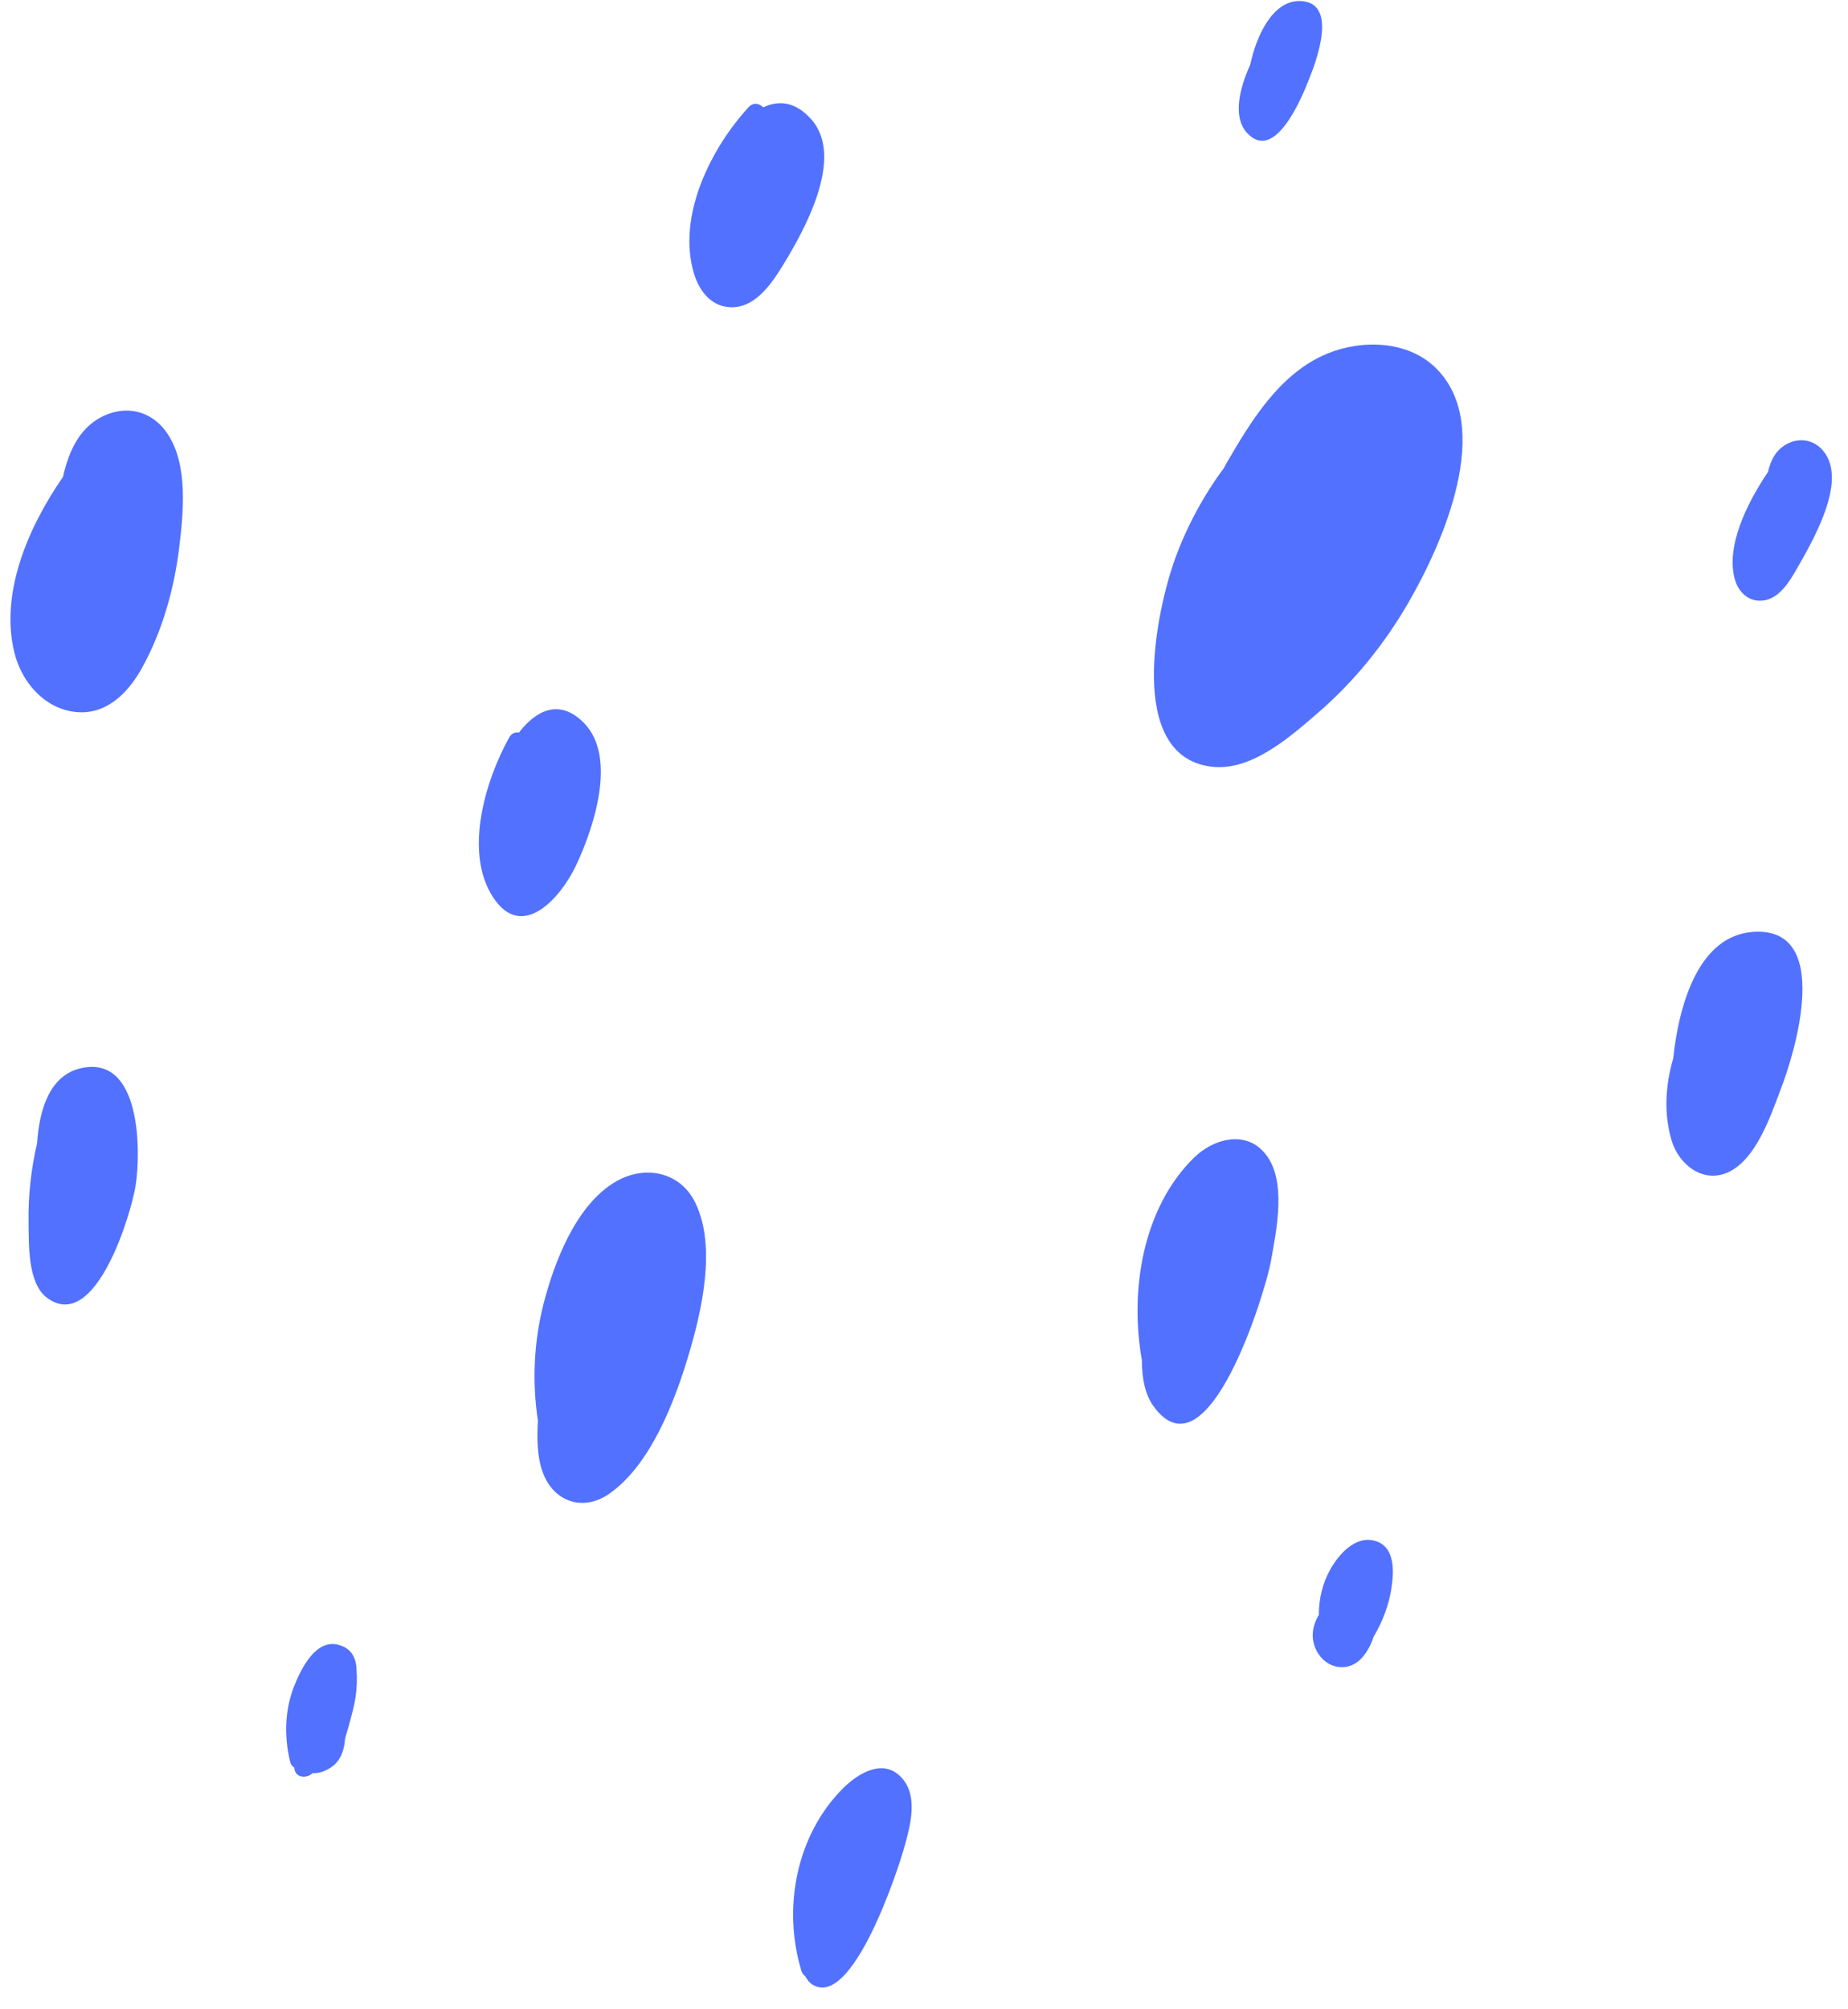 <?xml version="1.0" encoding="UTF-8" standalone="no"?><svg xmlns="http://www.w3.org/2000/svg" xmlns:xlink="http://www.w3.org/1999/xlink" fill="#5271ff" height="963.7" preserveAspectRatio="xMidYMid meet" version="1" viewBox="-5.0 -0.5 886.7 963.7" width="886.7" zoomAndPan="magnify"><g id="change1_1"><path d="M631.9,169.1c-23.2,9.6-36.9,32.8-49,53.6c-0.2,0.4-0.4,0.7-0.5,1.1c-9.8,13.2-17.8,27.9-23.5,43.5 c-8.9,24.4-24,94.3,16.9,99.9c19.2,2.7,38.2-14.2,51.6-25.8c17.3-14.9,31.9-33,43.3-52.7c16.3-28.1,41.8-84.9,13-112.9 C670.2,162.8,648.5,162.3,631.9,169.1z" fill="inherit"/><path d="M384.4,56.9c-7.7-8.8-15.8-9.4-23.2-5.9c-1.8-1.9-4.7-2.6-7-0.1c-18.2,19.8-34.5,52.4-26.2,79.9c2.4,7.8,7.7,15.2,16.5,16 c12.2,1.2,20.4-10.7,26-19.8C380.6,110.6,400.5,75.3,384.4,56.9z" fill="inherit"/><path d="M46.9,198.1c-13.3,5-18.8,17.4-21.7,30.2C8,253.1-5,284.6,1.9,312.5C5.3,326.5,16,339.2,31,341 c14.7,1.7,25.3-8.9,31.9-20.7c9.9-17.7,15.7-38.3,18.1-58.3c2-16.5,4.3-39.3-5.4-54.1C69.2,197.9,58.1,193.9,46.9,198.1z" fill="inherit"/><path d="M271.5,414.4c8.1-17.2,19.9-51.6,3.7-68.1c-11.9-12.1-23.2-5.8-31.2,4.6c-1.7-0.3-3.6,0.3-4.7,2.4 c-11.3,20.3-21.8,54.6-7.9,76.3C245.6,451.8,264.5,429.5,271.5,414.4z" fill="inherit"/><path d="M33.8,511.9c-14.5,3.3-19.9,18.9-21,36c-2.9,12.4-4.3,25.1-4.1,38c0.2,10.3-0.6,29.4,9.1,36.3C41,639,58.1,581.2,60.1,568 C62.6,551.9,62.8,505.3,33.8,511.9z" fill="inherit"/><path d="M290.6,566.2c-19.2,11.1-29.7,38.7-34.9,59.1c-4.6,18.4-5.4,37.2-2.6,55.7c-0.5,8.4-0.4,17.1,2.2,24.4 c5,14.4,19.4,19.4,31.9,10.7c19.7-13.6,31.4-43.9,38-66c6.4-21.2,13.7-52.4,3.5-73.5C321.6,561.7,304.7,558.1,290.6,566.2z" fill="inherit"/><path d="M567.9,554.8c-24.5,24-31,63.5-25,97.2c0,8.3,1.4,16.4,5.7,22.2c26.1,35.8,53.8-55.8,56.2-69.7c2.6-14.7,7.9-39-2.9-51.8 C592.5,541.4,577.1,545.8,567.9,554.8z" fill="inherit"/><path d="M836.3,446.5c-25.7,1.7-35.5,33.2-38.5,60.8c-3.8,13.1-4.5,26.7-0.7,39.4c3.5,11.5,15.1,20.6,27.1,15.1 c13.4-6.2,20.3-26.8,25.1-39.5C856.3,504.4,874.6,444,836.3,446.5z" fill="inherit"/><path d="M840.6,287.6c7.9-0.7,12.8-8.8,16.4-15c7.5-13.2,24.7-42.1,13-56.6c-4.3-5.4-11.1-6.8-17.3-3.7c-5.5,2.8-8.1,7.9-9.4,13.6 c-10,14.8-20.5,35.9-15.8,51.8C829.2,283.6,834.1,288.2,840.6,287.6z" fill="inherit"/><path d="M622.9,38c3.4-8.5,14.6-37.3-3.9-38c-13.7-0.5-21.4,17.6-24.1,30.5c-5.1,11.2-8.6,25-1.6,32.7 C606.7,77.9,619.7,46.1,622.9,38z" fill="inherit"/><path d="M163.8,821.8c1.8-6.1,2.6-12.5,2.4-19.1c0-0.4-0.1-0.7-0.1-1.1c0.1-6.5-2.3-11.6-9-13.2c-10.6-2.6-17.5,11.4-20.6,19 c-4.9,11.9-5.3,24.6-2.3,37.1c0.3,1.4,1.1,2.3,2,2.9c0,0.3,0.1,0.5,0.1,0.8c0.8,4.3,6.1,4.4,8.7,1.8c1.5,0.1,3.1-0.1,4.8-0.7 c8.2-3,10.2-9.1,10.8-16C161.8,829.4,162.9,825.6,163.8,821.8z" fill="inherit"/><path d="M399.8,857c-22.8,22.6-29.4,57.6-20.3,87.8c0.4,1.2,1.1,2.1,1.9,2.7c0.9,1.7,2,3.1,3.5,4c19.1,11.7,41.1-55,44.4-67.3 c2.7-9.9,6.2-23.6-1.8-32.1C418.9,842.9,407.2,849.8,399.8,857z" fill="inherit"/><path d="M654.3,738.5c-9.2-2.3-17,6.7-21,13.8c-3.8,6.8-5.5,14.2-5.5,21.8c-3,5.1-4.2,10.9-1.2,17c4.6,9.2,15.8,11.1,22.4,3 c2.1-2.5,3.9-5.9,5.1-9.5c4.4-7.5,7.5-15.5,8.7-24.4C663.9,752.2,664.1,740.9,654.3,738.5z" fill="inherit"/></g></svg>